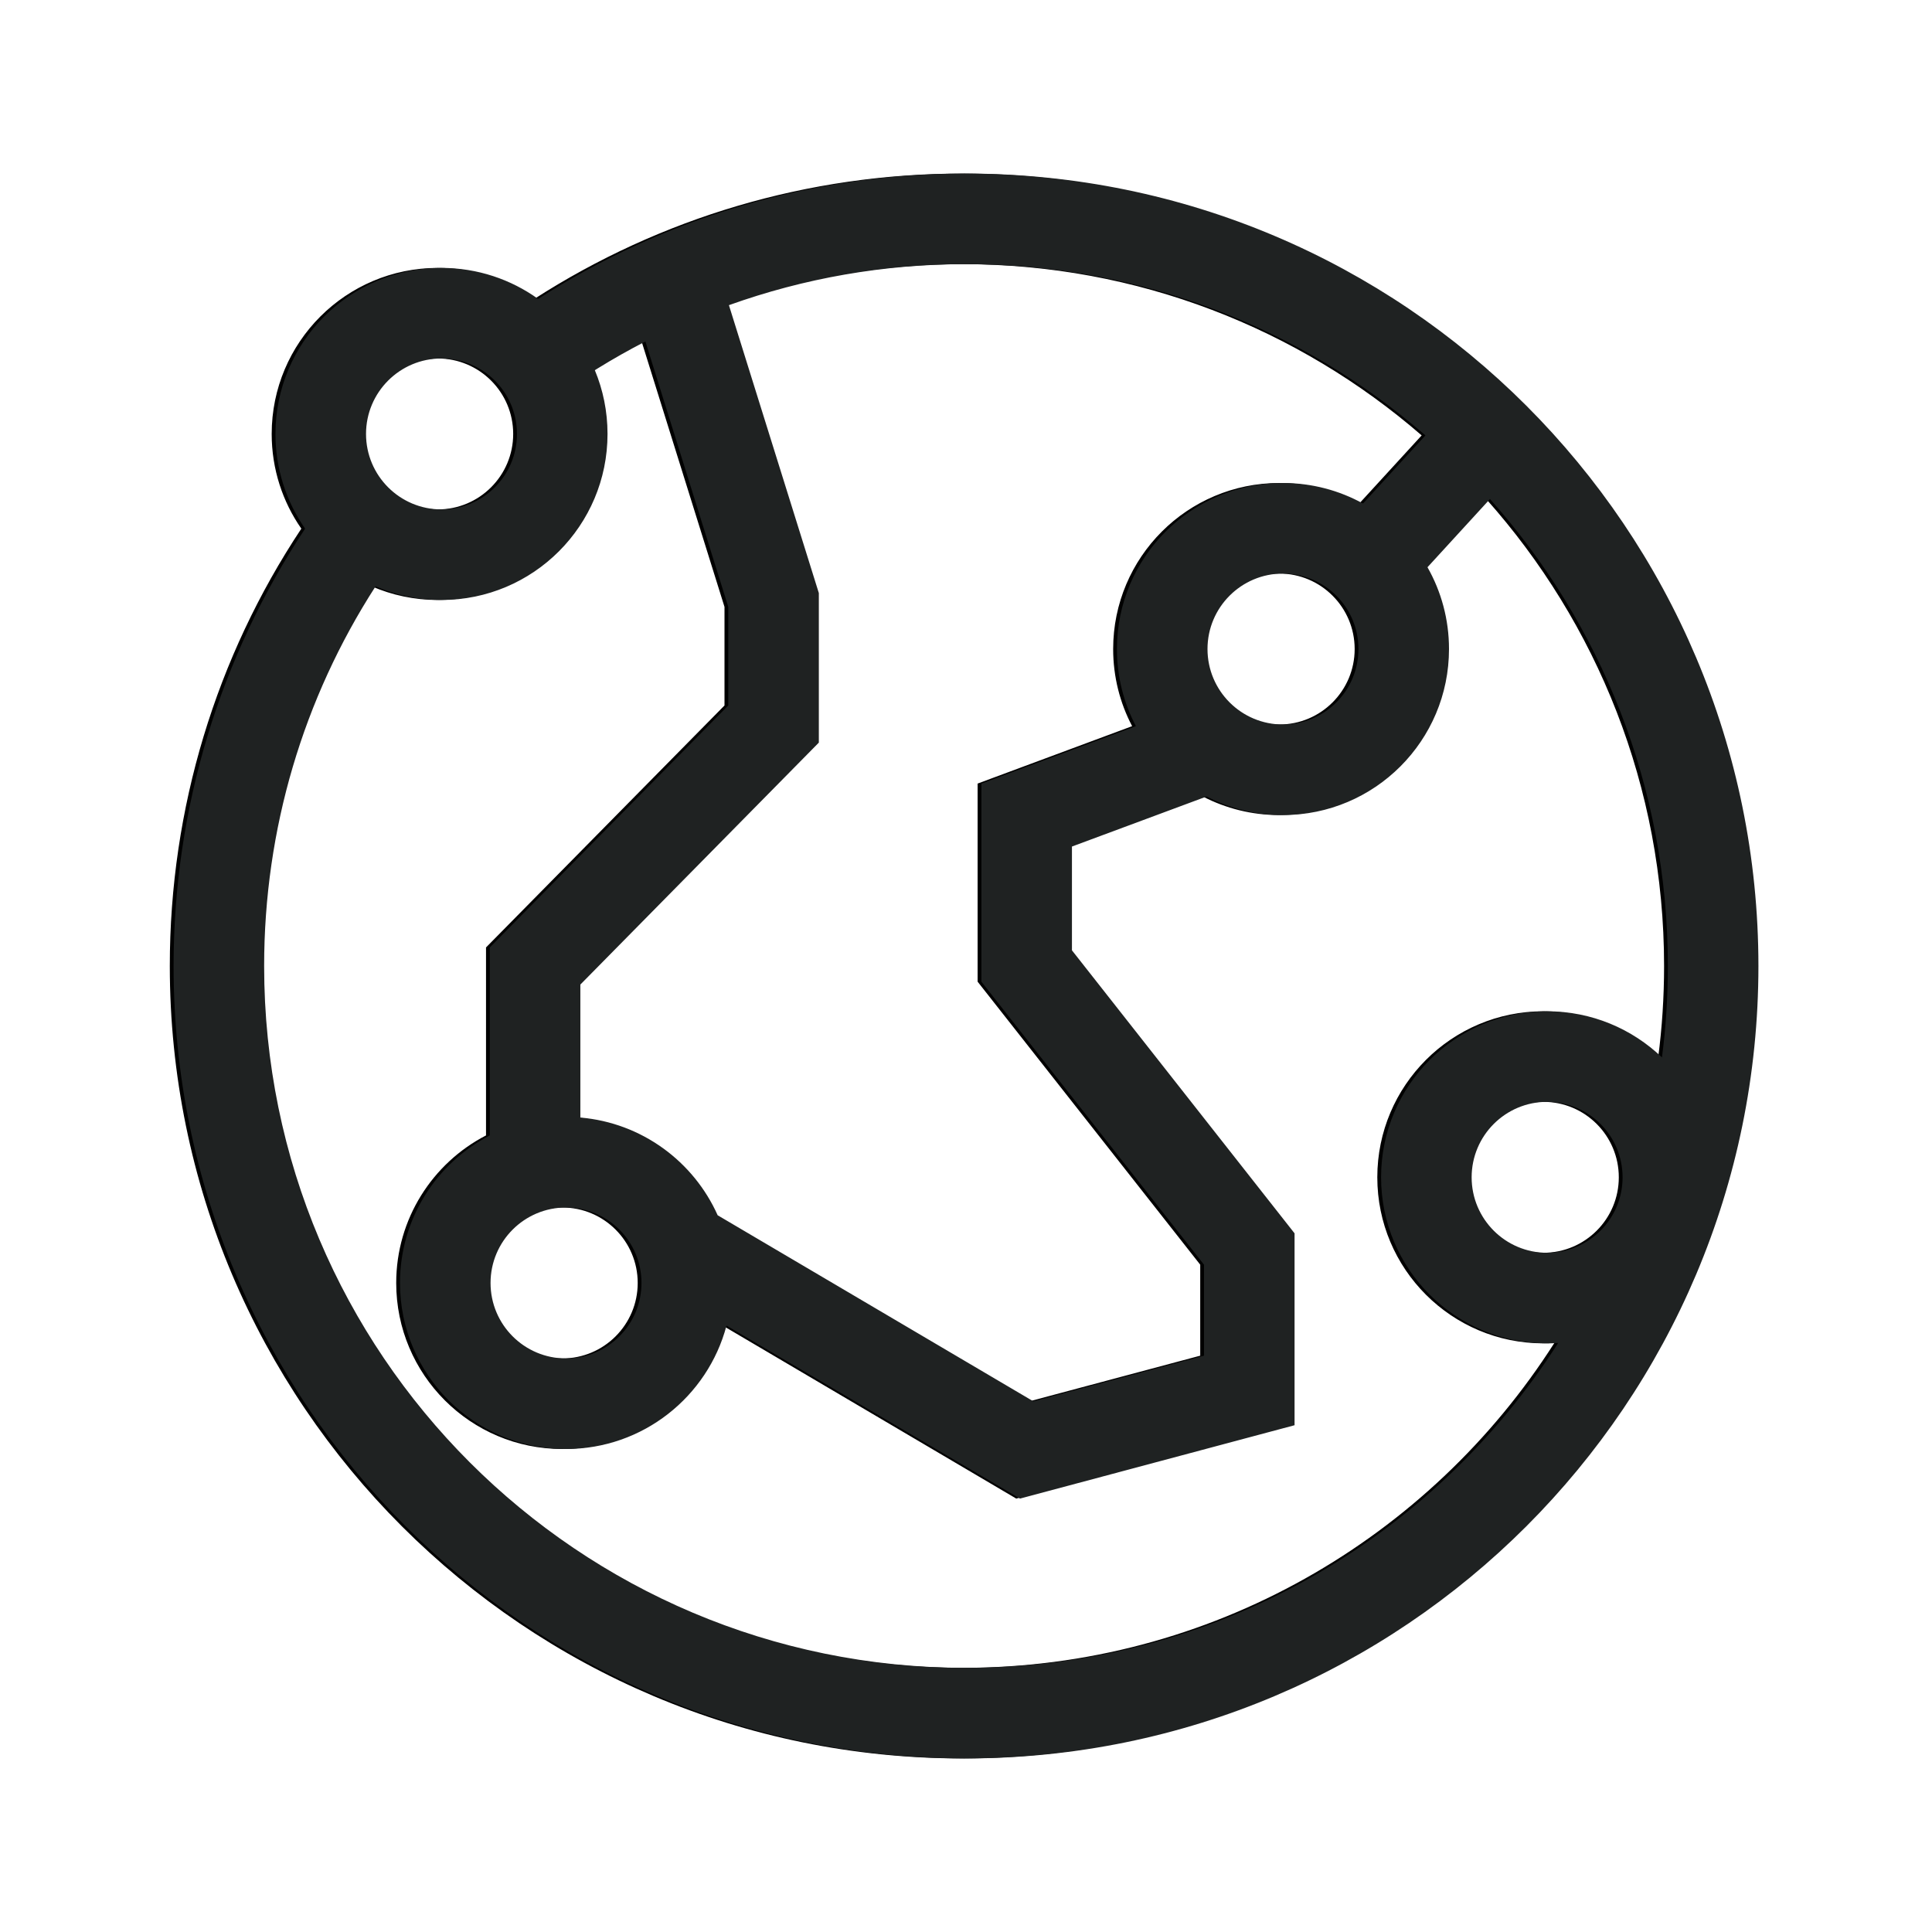 <?xml version="1.0" encoding="UTF-8"?>
<svg width="512px" height="512px" viewBox="0 0 512 512" version="1.1" xmlns="http://www.w3.org/2000/svg" xmlns:xlink="http://www.w3.org/1999/xlink">
    <title>Globalización</title>
    <defs>
        <path d="M256,46 C371.98,46 466,140.02 466,256 C466,371.98 371.98,466 256,466 C140.02,466 46,371.98 46,256 C46,214.156 58.28,174.137 80.855,140.096 C75.903,132.979 73,124.329 73,115 C73,90.699 92.699,71 117,71 C126.553,71 135.395,74.044 142.608,79.216 C176.11,57.679 215.19,46 256,46 Z M158.388,97.638 L157.639,98.104 C159.804,103.306 161,109.013 161,115 C161,139.301 141.301,159 117,159 C110.792,159 104.883,157.714 99.527,155.394 C80.384,185.092 70,219.749 70,256 C70,358.725 153.275,442 256,442 C321.955,442 379.892,407.671 412.919,355.906 C411.952,355.968 410.979,356 410,356 C385.699,356 366,336.301 366,312 C366,287.699 385.699,268 410,268 C421.81,268 432.534,272.653 440.437,280.226 C441.468,272.297 442,264.211 442,256 C442,208.481 424.18,165.123 394.858,132.246 L378.298,150.323 C381.928,156.721 384,164.119 384,172 C384,196.301 364.301,216 340,216 C332.705,216 325.825,214.225 319.768,211.083 L284.077,224.342 L284.077,251.846 L343.072,326.846 L343.072,377.699 L270.317,397.14 L192.535,351.3 C187.547,370.125 170.394,384 150,384 C125.699,384 106,364.301 106,340 C106,322.981 115.662,308.219 129.8,300.9 L129.801,251.08 L193,186.959 L193,160.832 L171.033,90.491 C166.733,92.704 162.515,95.088 158.388,97.638 Z M256,70 C234.244,70 213.059,73.74 193.173,80.872 L217,157.17 L217,196.8 L153.8,260.92 L153.801,296.162 C170.07,297.554 183.812,307.799 190.187,322.057 L273.837,371.357 L319.071,359.269 L319.071,335.153 L260.077,260.154 L260.077,207.657 L301.027,192.442 C297.817,186.334 296,179.379 296,172 C296,147.699 315.699,128 340,128 C347.692,128 354.922,129.974 361.213,133.442 L377.756,115.385 C345.129,87.11 302.563,70 256,70 Z M150,320 C138.954,320 130,328.954 130,340 C130,351.046 138.954,360 150,360 C161.046,360 170,351.046 170,340 C170,328.954 161.046,320 150,320 Z M410,292 C398.954,292 390,300.954 390,312 C390,323.046 398.954,332 410,332 C421.046,332 430,323.046 430,312 C430,300.954 421.046,292 410,292 Z M340,152 C328.954,152 320,160.954 320,172 C320,183.046 328.954,192 340,192 C351.046,192 360,183.046 360,172 C360,160.954 351.046,152 340,152 Z M117,95 C105.954,95 97,103.954 97,115 C97,126.046 105.954,135 117,135 C128.046,135 137,126.046 137,115 C137,103.954 128.046,95 117,95 Z" id="path-1"></path>
        <filter x="-1.8%" y="-0.6%" width="103.3%" height="101.2%" filterUnits="objectBoundingBox" id="filter-2">
            <feOffset dx="-5" dy="0" in="SourceAlpha" result="shadowOffsetOuter1"></feOffset>
            <feColorMatrix values="0 0 0 0 1   0 0 0 0 0.286   0 0 0 0 0.314  0 0 0 1 0" type="matrix" in="shadowOffsetOuter1" result="shadowMatrixOuter1"></feColorMatrix>
            <feOffset dx="4" dy="0" in="SourceAlpha" result="shadowOffsetOuter2"></feOffset>
            <feColorMatrix values="0 0 0 0 0.11   0 0 0 0 0.976   0 0 0 0 0.988  0 0 0 1 0" type="matrix" in="shadowOffsetOuter2" result="shadowMatrixOuter2"></feColorMatrix>
            <feMerge>
                <feMergeNode in="shadowMatrixOuter1"></feMergeNode>
                <feMergeNode in="shadowMatrixOuter2"></feMergeNode>
            </feMerge>
        </filter>
    </defs>
    <g id="Globalización" stroke="none" stroke-width="1" fill="none" fill-rule="evenodd">
        <g id="Combined-Shape" fill-rule="nonzero">
            <use fill="black" fill-opacity="1" filter="url(#filter-2)" xlink:href="#path-1"></use>
            <use fill="#1F2222" xlink:href="#path-1"></use>
        </g>
    </g>
</svg>